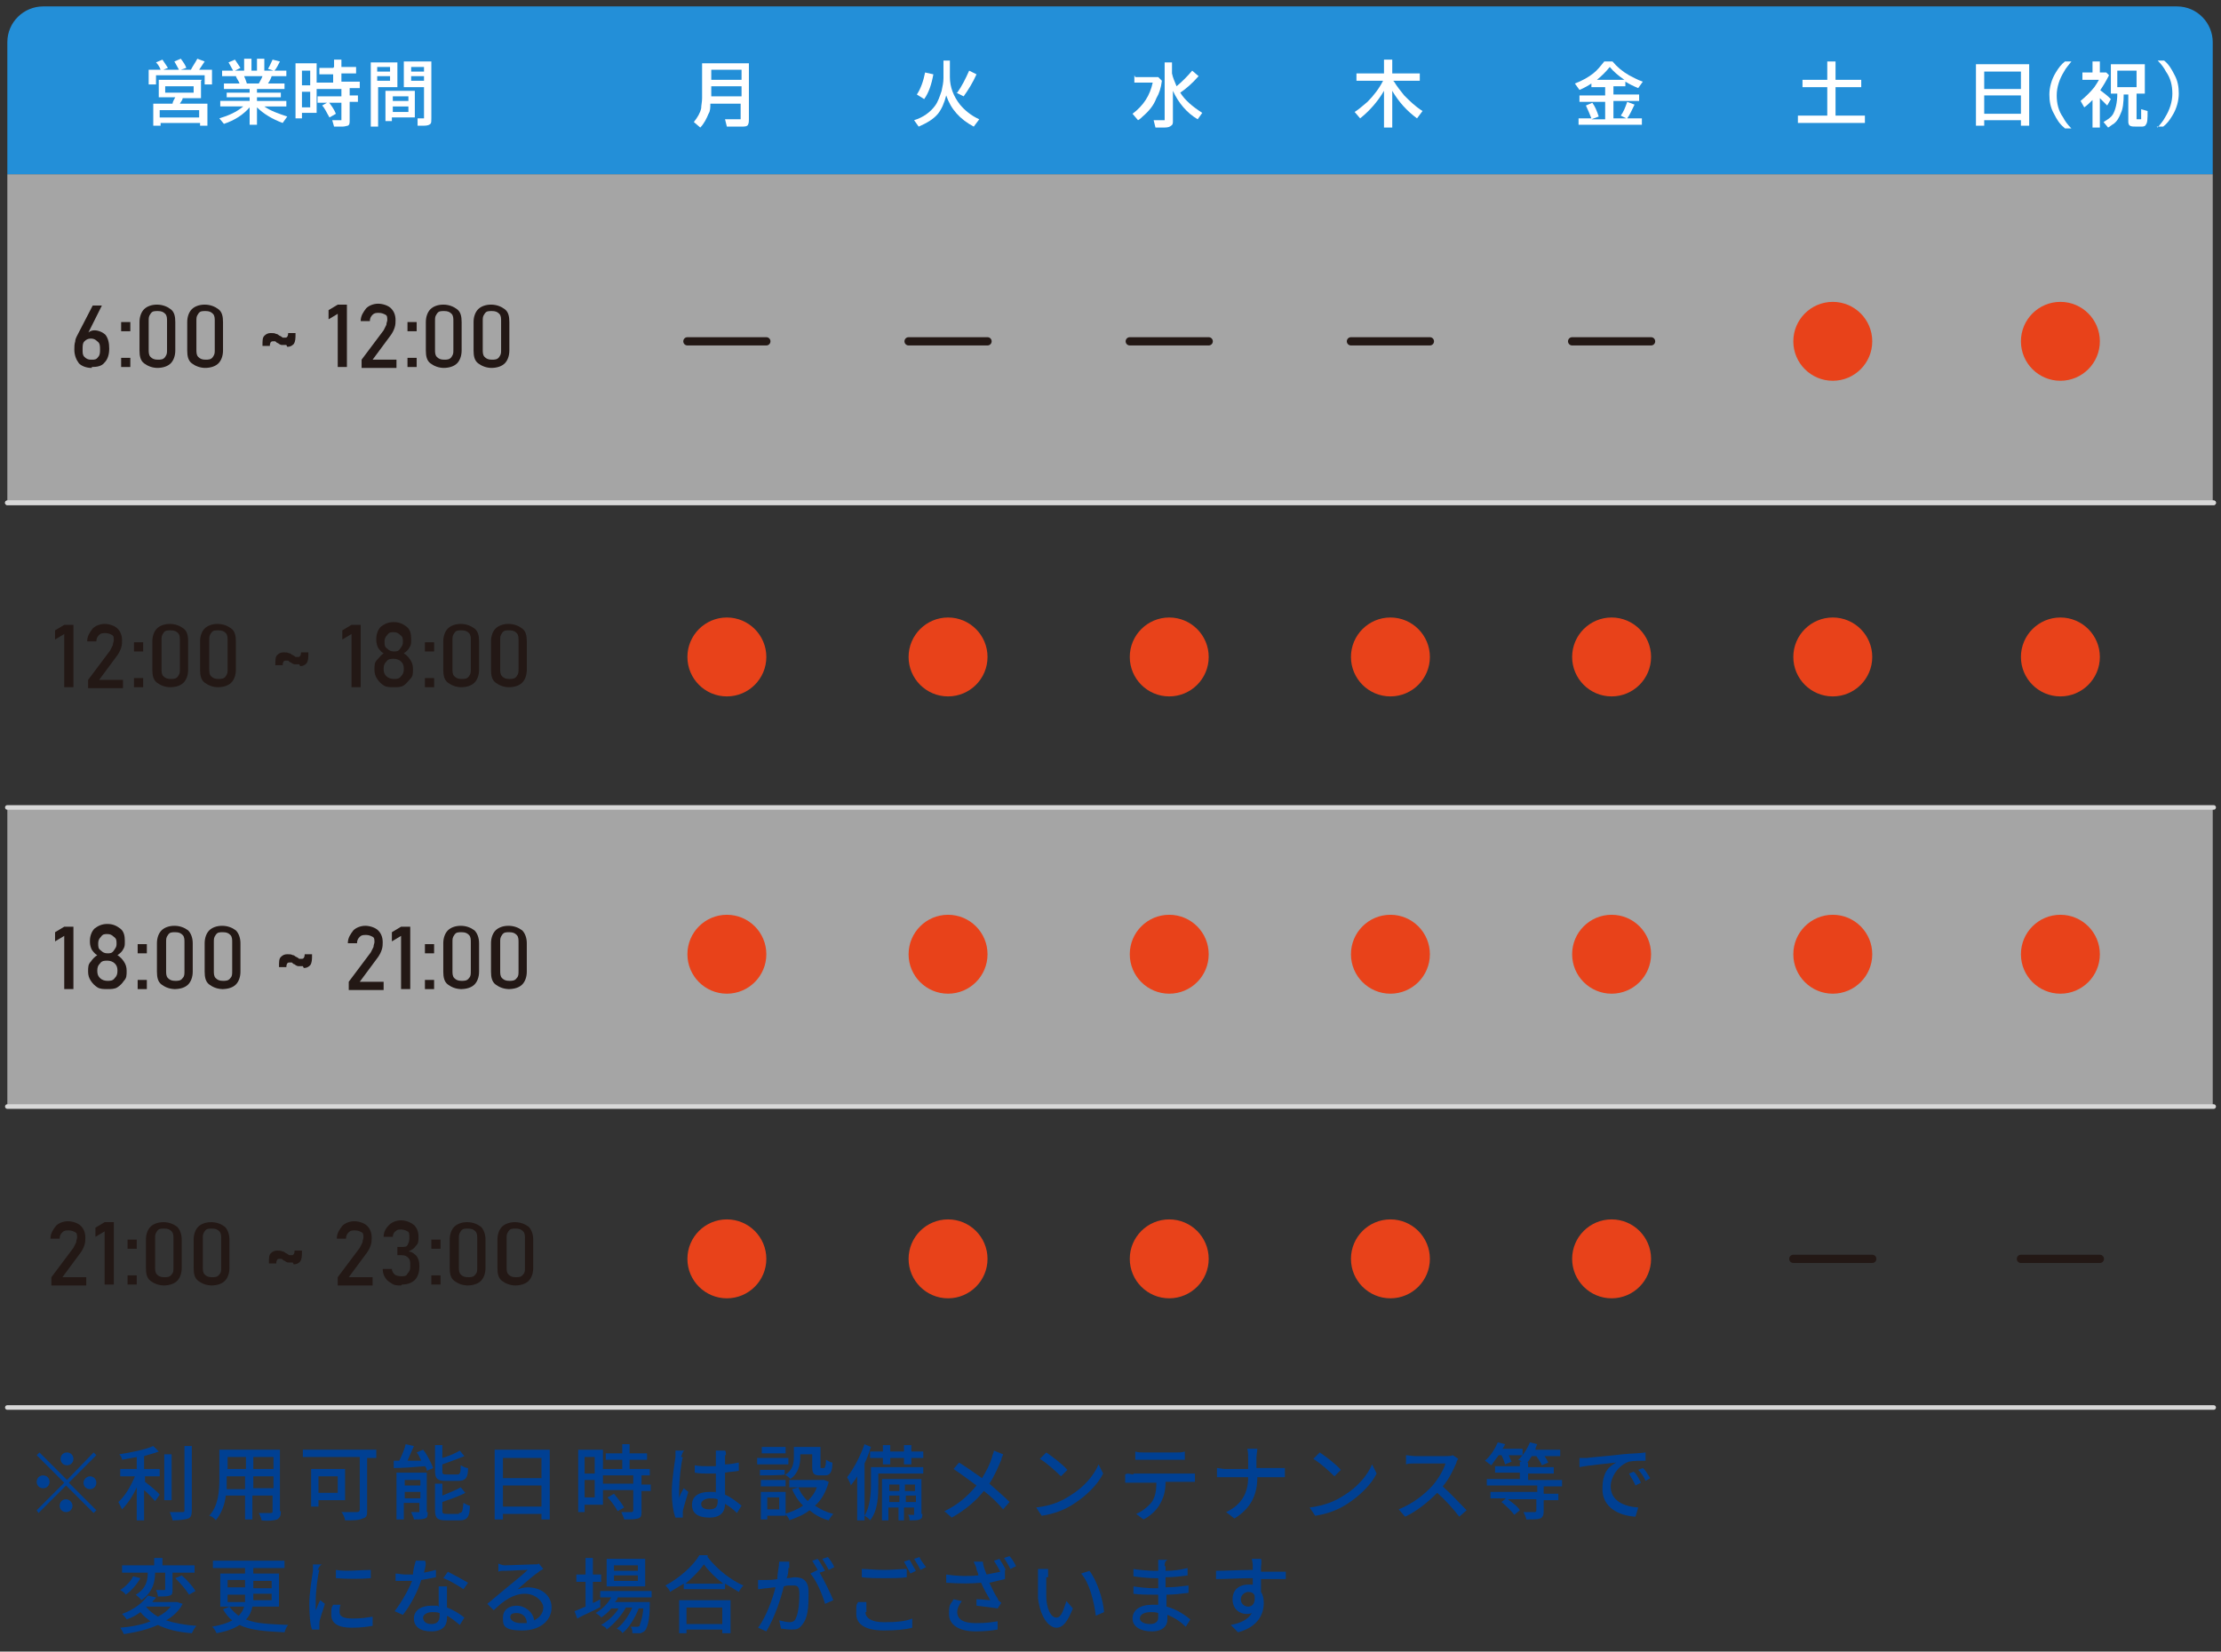 <?xml version="1.0" encoding="UTF-8"?>
<svg id="_レイヤー_1" data-name="レイヤー_1" xmlns="http://www.w3.org/2000/svg" version="1.1" viewBox="0 0 242 180">
  <rect x="0" y="0" width="242" height="180" fill="#333333" stroke="none"/>
  <!-- Generator: Adobe Illustrator 29.1.0, SVG Export Plug-In . SVG Version: 2.1.0 Build 142)  -->
  <defs>
    <style>
      .st0 {
        stroke: #231815;
        stroke-width: .9px;
      }

      .st0, .st1 {
        fill: none;
        stroke-linecap: round;
        stroke-linejoin: round;
      }

      .st2 {
        fill: #231815;
      }

      .st3 {
        fill: #238fd8;
      }

      .st4 {
        fill: #e8421a;
      }

      .st5 {
        fill: #fff;
      }

      .st6 {
        fill: #004093;
      }

      .st1 {
        stroke: #d8d8d8;
        stroke-width: .5px;
      }

      .st7 {
        fill: #f2f2f2;
        opacity: .6;
      }
    </style>
  </defs>
  <g>
    <path class="st6" d="M10.2,158.3l.3.3-3,3,3,3-.3.3-3-3-3,3-.2-.3,3-3-3-3,.3-.3,3,3,2.9-3ZM4.7,162.2c-.4,0-.7-.3-.7-.7s.3-.7.7-.7.7.3.7.7-.3.7-.7.7ZM6.6,159c0-.4.3-.7.7-.7s.7.3.7.7-.3.7-.7.7-.7-.3-.7-.7ZM7.9,164.1c0,.4-.3.7-.7.7s-.7-.3-.7-.7.3-.7.7-.7c.4,0,.7.4.7.7ZM9.8,160.9c.4,0,.7.3.7.7s-.3.7-.7.7-.7-.3-.7-.7.4-.7.7-.7Z"/>
    <path class="st6" d="M15.8,160.1h1.6v.8h-1.6v.6c.4.3,1.4,1.1,1.6,1.4l-.5.7c-.3-.3-.7-.8-1.2-1.2v3.3h-.8v-3.6c-.4.9-1,1.8-1.6,2.4-.1-.2-.3-.6-.4-.8.7-.6,1.4-1.8,1.8-2.8h-1.6v-.8h1.8v-1.3c-.5.1-1.1.2-1.6.3,0-.2-.2-.5-.3-.6,1.3-.2,2.8-.5,3.7-.9l.6.6c-.5.2-1,.3-1.6.5v1.4h.1ZM18.7,163.5h-.8v-5h.8v5ZM20.9,157.6v7c0,.5-.1.8-.4.9-.3.1-.9.2-1.7.2,0-.2-.2-.6-.3-.9h1.4c.2,0,.2-.1.2-.2v-7h.8Z"/>
    <path class="st6" d="M30.6,164.7c0,.5-.1.7-.4.9-.3.1-.9.2-1.7.1,0-.2-.2-.6-.3-.8h1.3c.2,0,.2-.1.2-.2v-1.7h-2.2v2.6h-.8v-2.6h-2.1c-.1,1-.5,2-1.1,2.7-.1-.2-.5-.5-.7-.5,1-1.1,1.1-2.7,1.1-4v-3.2h6.6v6.7h.1ZM26.7,162.2v-1.3h-2v1.4h2ZM24.8,158.8v1.3h2v-1.3h-2ZM29.8,158.8h-2.2v1.3h2.2v-1.3ZM29.8,162.2v-1.3h-2.2v1.3h2.2Z"/>
    <path class="st6" d="M41,158.9h-1v5.7c0,.5,0,.8-.5.9-.4.2-1,.2-1.9.2,0-.2-.2-.7-.4-.9h1.7c.2,0,.3-.1.3-.3v-5.7h-6.2v-.8h8v.9ZM34.7,163.5v.7h-.8v-4.1h3.7v3.4h-2.9ZM34.7,160.9v1.8h2.1v-1.8h-2.1Z"/>
    <path class="st6" d="M46.1,158c.5.6.9,1.5,1.1,2l-.7.3c0-.1,0-.3-.2-.5-1.2.1-2.5.2-3.4.2v-.8h.6c.3-.6.6-1.3.7-1.8l.9.2c-.2.5-.5,1.1-.7,1.6h1.5c-.2-.4-.3-.7-.5-.9l.7-.3ZM46.6,164.8c0,.4,0,.6-.3.7-.3.1-.7.1-1.2.1,0-.2-.2-.5-.3-.8h.9q0,0,0-.1v-.9h-1.7v1.8h-.8v-5.1h3.3v4.3ZM44.1,161.3v.6h1.7v-.6h-1.7ZM45.8,163.3v-.7h-1.7v.7h1.7ZM48.6,161.4c-.9,0-1.2-.2-1.2-1.1v-2.8h.8v1.4c.7-.2,1.4-.5,1.9-.8l.5.6c-.7.3-1.6.6-2.4.9v.7c0,.3,0,.4.4.4h1.2c.3,0,.4-.1.4-1,.2.1.5.3.8.3,0,1.1-.3,1.4-1.1,1.4h-1.3ZM50,164.9c.4,0,.4-.2.5-1.1.2.1.5.3.7.3,0,1.2-.3,1.6-1.1,1.6h-1.5c-.9,0-1.2-.2-1.2-1.1v-2.9h.8v1.3c.7-.3,1.5-.6,2-.9l.5.6c-.7.4-1.7.7-2.5,1v.9c0,.3,0,.4.5.4h1.3Z"/>
    <path class="st6" d="M59.9,158v7.6h-.9v-.6h-4.2v.6h-.9v-7.6h6ZM54.8,158.9v2.2h4.2v-2.2h-4.2ZM59,164.2v-2.3h-4.2v2.3h4.2Z"/>
    <path class="st6" d="M65.6,164h-1.9v.8h-.7v-6.8h2.7v6h0ZM63.7,158.8v1.8h1.1v-1.8h-1.1ZM64.8,163.2v-1.9h-1.1v1.9h1.1ZM69.9,160.9v.9h1v.7h-1v2.2c0,.4,0,.7-.4.8s-.8.1-1.5.1c0-.2-.2-.5-.3-.8h1.1c0,0,.2,0,.2-.2v-2.2h-3.3v-.7h3.3v-.9h-3.3v-.7h2.1v-1h-1.8v-.7h1.8v-1h.8v1h1.9v.7h-1.9v1h2.2v.7h-.9ZM66.9,162.8c.4.5.9,1.1,1.1,1.5l-.7.4c-.2-.4-.7-1.1-1.1-1.5l.7-.4Z"/>
    <path class="st6" d="M74.4,158.8c-.2.7-.4,2.6-.4,3.6s0,.6,0,1c0-.4.3-.8.5-1.2l.5.4c-.2.7-.5,1.6-.6,2.1v.7h-.8c-.2-.5-.4-1.5-.4-2.8s.3-3.1.4-3.8c0-.2,0-.5,0-.7h1c-.2,0-.3.5-.4.7ZM79,158.6v1c.5,0,1-.1,1.5-.2v.9c-.5.1-1,.1-1.5.2,0,.9,0,1.7,0,2.4.7.3,1.3.8,1.8,1.2l-.5.8c-.4-.4-.8-.7-1.3-1h0c0,.8-.4,1.5-1.7,1.5s-1.9-.5-1.9-1.4.7-1.4,1.9-1.4.5,0,.7.1c0-.6,0-1.4,0-2.1h-.8c-.5,0-1,0-1.5-.1v-.8c.5.1,1,.1,1.6.1h.7v-1.1c0-.2,0-.4,0-.6h1c.1.1.1.3.1.5ZM77.3,164.5c.7,0,.9-.3.9-.9v-.2c-.3-.1-.6-.1-.8-.1-.6,0-1,.3-1,.6,0,.4.3.6.9.6Z"/>
    <path class="st6" d="M85.9,159.6h-3.4v-.7h3.4v.7ZM85.6,165.2h-2v.4h-.7v-3h2.7v2.6ZM85.6,160.7c.8-.5.9-1.3.9-1.9v-1.1h2.9v2.1q0,.2,0,.2h.4c0,0,.2-.1.2-.9.2.1.5.3.7.3,0,1.1-.3,1.4-.8,1.4h-.6c-.6,0-.8-.2-.8-.9v-1.4h-1.3v.3c0,.8-.2,1.8-1.1,2.4,0-.1-.4-.4-.6-.5h0c0,.1-2.7.1-2.7.1v-.6h2.7v.5ZM82.9,161.3h2.7v.7h-2.7v-.7ZM85.6,158.4h-2.6v-.7h2.6v.7ZM83.6,163.2v1.3h1.3v-1.3h-1.3ZM90.3,161.5c-.3,1.1-.8,2-1.5,2.6.6.4,1.2.7,2,.9-.2.2-.4.5-.5.7-.8-.2-1.5-.6-2.1-1.1-.6.5-1.4.8-2.2,1.1,0-.2-.3-.6-.5-.7.7-.2,1.4-.5,2-.9-.5-.5-.9-1.1-1.2-1.8l.7-.2c.2.6.6,1.1,1,1.5.4-.4.8-.9,1-1.5h-3v-.8h3.8l.5.2Z"/>
    <path class="st6" d="M94.9,157.7c-.2.6-.4,1.2-.7,1.8v6.2h-.8v-4.8c-.2.4-.5.7-.7,1,0-.2-.3-.7-.4-.9.7-.9,1.4-2.2,1.9-3.6l.7.3ZM100.7,160.6h-5v1.2c0,1.1,0,2.8-.9,3.9,0-.1-.4-.4-.6-.5.6-1,.7-2.4.7-3.4v-1.9h5.7v.7h.1ZM96.2,158.9h-1.4v-.7h1.4v-.7h.8v.7h1.5v-.7h.8v.7h1.3v.7h-1.3v.7h-.8v-.7h-1.5v.7h-.8v-.7ZM100.5,165c0,.3,0,.5-.3.6-.2.1-.6.1-1.1.1,0-.2,0-.5-.2-.6h.7q0,0,0-.1v-.7h-1.1v1.4h-.6v-1.4h-1.1v1.4h-.7v-4.5h4.3s0,3.8,0,3.8ZM96.9,161.8v.7h1.1v-.7h-1.1ZM98,163.7v-.7h-1.1v.7h1.1ZM98.6,161.8v.7h1.1v-.7h-1.1ZM99.8,163.7v-.7h-1.1v.7h1.1Z"/>
    <path class="st6" d="M109.1,159.1c-.3.7-.7,1.7-1.3,2.6.8.7,1.6,1.4,2.2,2l-.7.8c-.6-.7-1.3-1.4-2.1-2-.8,1-1.9,2-3.5,2.9l-.8-.7c1.5-.7,2.6-1.7,3.5-2.8-.7-.5-1.6-1.2-2.5-1.8l.6-.7c.8.5,1.8,1.2,2.5,1.7.5-.8.9-1.6,1.1-2.3,0-.2.2-.5.2-.7l1,.4c0,.1-.2.4-.2.6Z"/>
    <path class="st6" d="M116.6,163c1.5-.9,2.6-2.2,3.1-3.4l.5,1c-.6,1.2-1.8,2.4-3.2,3.3-.9.6-2.1,1.1-3.5,1.3l-.6-.9c1.7-.2,2.8-.7,3.7-1.3ZM116.3,160.2l-.7.7c-.5-.5-1.6-1.5-2.3-1.9l.7-.7c.6.4,1.8,1.3,2.3,1.9Z"/>
    <path class="st6" d="M123.5,160.6h6.7v.9h-3.2c0,1-.2,1.7-.6,2.4-.3.6-1,1.3-1.8,1.7l-.8-.6c.7-.3,1.3-.8,1.7-1.3.4-.6.5-1.3.5-2.1h-3.4v-.9c.3-.2.6,0,.9,0ZM124.6,158.3h3.6c.3,0,.6,0,.9-.1v.9h-5.4v-.9c.3.1.6.1.9.1Z"/>
    <path class="st6" d="M135.9,157.9h1.1c0,.2-.1.7-.1,1v1.1h3.1v1h-3c0,1.9-.7,3.4-2.5,4.5l-.9-.7c1.7-.8,2.4-2.1,2.4-3.8h-3.4v-1c.2,0,.6.1.9.1h2.5v-1.1c0-.4,0-.8-.1-1.1Z"/>
    <path class="st6" d="M146.4,163c1.5-.9,2.6-2.2,3.1-3.4l.5,1c-.6,1.2-1.8,2.4-3.2,3.3-.9.6-2.1,1.1-3.5,1.3l-.6-.9c1.6-.2,2.8-.7,3.7-1.3ZM146.1,160.2l-.7.7c-.5-.5-1.6-1.5-2.3-1.9l.7-.7c.6.4,1.8,1.3,2.3,1.9Z"/>
    <path class="st6" d="M158.7,159.4c-.3.7-.8,1.8-1.5,2.6.9.8,2,2,2.6,2.6l-.8.7c-.6-.8-1.5-1.8-2.4-2.6-1,1-2.2,2-3.5,2.6l-.7-.8c1.5-.6,2.8-1.6,3.7-2.6.6-.7,1.2-1.7,1.4-2.4h-3.3c-.4,0-.8,0-1,.1v-1c.2,0,.7.1,1,.1h3.3c.3,0,.6,0,.8-.1l.6.4s-.2.2-.2.4Z"/>
    <path class="st6" d="M168.2,162.1v.7h1.6v.7h-1.6v1.2c0,.4-.1.7-.4.8-.3.1-.8.1-1.5.1,0-.2-.2-.6-.3-.8h1.2q.2,0,.2-.2v-1.2h-3.1c.5.4,1.1.8,1.3,1.2l-.6.5c-.3-.4-.9-1-1.4-1.4l.5-.4h-1.7v-.7h5.1v-.7h-5.5v-.7h3.6v-.7h-2.7v-.7h2.7v-.5h.2c-.1-.1-.3-.2-.4-.2.2-.1.3-.3.5-.5h-1.5c.1.3.2.5.3.7l-.7.3c-.1-.3-.2-.6-.4-1h-.3c-.3.4-.6.8-.8,1.1-.2-.1-.5-.4-.7-.5.6-.5,1.1-1.3,1.4-2l.8.2c-.1.2-.2.4-.3.5h2.2v.7c.3-.4.6-.9.8-1.4l.8.2c-.1.2-.2.4-.2.6h2.7v.7h-1.7c.2.3.3.5.4.7l-.7.3c-.1-.3-.4-.7-.6-1h-.5c-.2.3-.3.5-.5.7h.1v.5h2.8v.7h-2.8v.7h3.7v.7h-2Z"/>
    <path class="st6" d="M172.9,158.9c.7-.1,2.3-.2,3.9-.4,1-.1,1.9-.1,2.5-.2v.9c-.5,0-1.3,0-1.8.1-1.2.4-2,1.7-2,2.7,0,1.6,1.5,2.2,3,2.3l-.3,1c-1.8-.1-3.6-1-3.6-3s.8-2.5,1.5-2.9c-.9.1-3,.3-4,.5v-1c.3,0,.7,0,.8,0ZM178.8,161.6l-.6.3c-.2-.5-.5-.9-.7-1.3l.5-.2c.3.2.6.8.8,1.2ZM179.8,161.1l-.5.3c-.2-.5-.5-.9-.8-1.2l.5-.2c.3.2.6.8.8,1.1Z"/>
    <path class="st6" d="M19.9,174.8c-.4.8-1.1,1.4-1.8,1.8.9.3,2,.5,3.3.6-.2.2-.4.6-.5.8-1.4-.1-2.7-.4-3.7-.9-1.1.5-2.4.8-3.7,1-.1-.2-.3-.6-.4-.7,1.2-.1,2.3-.3,3.3-.7-.4-.3-.8-.6-1.1-1-.4.3-.9.6-1.5.8-.1-.2-.4-.5-.5-.6,1.4-.5,2.3-1.3,2.8-2l.9.2c-.1.2-.3.3-.4.5h2.7l.6.2ZM15.3,172c-.4.7-1,1.4-1.6,1.8-.1-.2-.4-.4-.6-.5.6-.4,1.2-1,1.4-1.5l.8.2ZM16.9,171.4c0,.9-.2,2.1-1.5,3-.1-.2-.4-.4-.6-.6,1.2-.7,1.3-1.7,1.3-2.4h-2.8v-.8h3.5v-.8h.9v.8h3.5v.8h-2.4v1.8c0,.4,0,.6-.3.7-.3.1-.7.1-1.3.1,0-.2-.1-.5-.2-.7h.9q.1,0,.1-.1v-1.8h-1.1ZM15.9,175.1c.3.4.8.8,1.3,1.1.6-.3,1.1-.7,1.4-1.1h-2.7ZM19.8,171.7c.6.5,1.2,1.2,1.5,1.7l-.7.4c-.3-.5-.9-1.2-1.5-1.8l.7-.3Z"/>
    <path class="st6" d="M27.5,175.1c-.1.5-.3,1-.7,1.4,1.2.5,2.7.5,4.6.6-.2.2-.3.5-.4.8-2-.1-3.7-.2-4.9-.8-.6.4-1.4.7-2.5.9-.1-.2-.3-.6-.5-.7,1-.2,1.7-.4,2.2-.7-.4-.3-.7-.7-1-1.2l.7-.3c.3.4.6.7,1,1,.3-.3.5-.6.6-1h-2.6v-3.6h2.7v-.6h-3.5v-.8h7.8v.8h-3.4v.6h2.8v3.6h-2.9ZM24.8,173h1.9v-.8h-1.9v.8ZM26.7,174.5v-.7h-1.9v.8h1.9ZM29.6,173.7h-2v.7h2v-.7ZM27.6,172.3v.8h2v-.8h-2Z"/>
    <path class="st6" d="M34.8,171.1c-.2.7-.4,2.4-.4,3.4s0,.6,0,1c.2-.4.3-.8.5-1.1l.5.4c-.2.7-.6,1.7-.6,2.1s0,.3,0,.4v.3h-.8c-.2-.5-.3-1.6-.3-2.8s.3-2.9.4-3.6c0-.2,0-.5,0-.7h1c-.3.1-.4.5-.5.6ZM37,175.7c0,.4.3.7,1.4.7s1.5-.1,2.2-.2v1c-.6.1-1.3.2-2.3.2-1.5,0-2.2-.5-2.2-1.4s0-.7.2-1.1h.8c-.1.3-.1.5-.1.8ZM40.4,171.1v.9c-1,.1-2.7.1-3.8,0v-.9c1,.2,2.8,0,3.8,0Z"/>
    <path class="st6" d="M46.2,171.4c.5-.1.9-.2,1.3-.3v.8c-.5.1-1,.2-1.6.3-.4,1.3-1.2,2.8-2,3.8l-.9-.4c.7-.9,1.5-2.3,1.9-3.3h-1.8v-.8c.3,0,.7.1,1,.1h.9c0-.5.2-1.1.3-1.5h1c.2.3,0,.8-.1,1.3ZM48.7,173.9c0,.3,0,.8,0,1.3.8.3,1.4.7,1.9,1.1l-.5.8c-.4-.3-.8-.7-1.4-1v.3c0,.8-.5,1.4-1.7,1.4s-1.9-.5-1.9-1.4.8-1.4,1.9-1.4.5,0,.8.1c0-.7,0-1.6,0-2.2h.9v1ZM47,177c.7,0,.9-.4.9-.9v-.3c-.3-.1-.5-.1-.8-.1-.6,0-1,.3-1,.6,0,.4.3.7.9.7ZM48.3,172l.5-.7c.6.3,1.7.9,2.2,1.2l-.5.7c-.6-.4-1.6-1-2.2-1.2Z"/>
    <path class="st6" d="M55.1,170.6c.5,0,2.5-.1,3-.1s.5,0,.6-.1l.5.6c-.2.1-.4.2-.6.4-.5.3-1.6,1.3-2.2,1.8.4-.1.7-.2,1.1-.2,1.5,0,2.6.9,2.6,2.2s-1.1,2.5-3.2,2.5-2.1-.6-2.1-1.4.6-1.3,1.5-1.3,1.8.7,1.9,1.6c.6-.3,1-.8,1-1.4s-.8-1.5-2-1.5-2.3.7-3.4,1.8l-.7-.7c.7-.6,1.8-1.5,2.4-2,.5-.4,1.6-1.3,2-1.7-.5,0-2,.1-2.5.1s-.5,0-.7.1v-.9c.4.2.6.2.8.2ZM56.8,176.9h.6c0-.7-.5-1.1-1.1-1.1s-.7.2-.7.5c.1.4.6.6,1.2.6Z"/>
    <path class="st6" d="M65.5,175.1c-.9.5-1.9.9-2.6,1.3l-.3-.8c.3-.1.7-.3,1.2-.5v-2.7h-1v-.8h1v-1.8h.8v1.8h.9v.8h-.9v2.3c.3-.1.6-.3.8-.4v.8ZM67.3,174.1c0,.2-.2.4-.3.5h3.8v.3c0,1.8-.3,2.5-.5,2.8-.2.2-.3.2-.5.3h-.9c0-.2,0-.5-.2-.7h.7c0,0,.2,0,.3-.1,0-.2.3-.7.4-1.9h-.5c-.4,1-1.1,2.2-1.8,2.7,0-.2-.4-.4-.6-.5.7-.5,1.3-1.4,1.7-2.3h-.7c-.5.9-1.3,1.8-2.1,2.4,0-.2-.4-.4-.6-.5.7-.4,1.5-1.1,1.9-1.8h-.8c-.3.4-.7.7-1.1,1,0-.1-.4-.4-.6-.5.7-.4,1.3-1,1.7-1.7h-1.2v-.7h5.6v.7h-3.7ZM70.3,172.9h-4.2v-3h4.2v3ZM69.5,170.6h-2.6v.6h2.6v-.6ZM69.5,171.7h-2.6v.6h2.6v-.6Z"/>
    <path class="st6" d="M77.1,169.7c1,1.3,2.5,2.5,3.9,3.1-.2.2-.4.5-.5.7-.5-.3-1-.6-1.5-.9v.6h-4.5v-.6c-.5.3-1,.6-1.5.9,0-.2-.3-.5-.5-.7,1.5-.8,3-2.1,3.7-3.3h.9v.2ZM74,174.4h5.6v3.6h-.9v-.4h-3.9v.4h-.8v-3.6ZM78.8,172.6c-.8-.6-1.6-1.4-2.1-2.1-.5.7-1.2,1.4-2,2.1h4.1ZM74.8,175.2v1.8h3.9v-1.8h-3.9Z"/>
    <path class="st6" d="M85.9,170.9c0,.3,0,.7-.2,1.1.4,0,.7-.1.9-.1.9,0,1.5.4,1.5,1.6s0,2.5-.5,3.3-.8.8-1.4.8-.8-.1-1.1-.1l-.2-.9c.4.1.9.2,1.1.2.3,0,.6-.1.7-.4.3-.6.4-1.7.4-2.7s-.4-.9-.9-.9-.5,0-.8.1c-.3,1.3-1,3.4-1.9,4.9l-.9-.4c.9-1.2,1.6-3.2,1.9-4.4-.4,0-.8.1-1,.1s-.6.1-.9.1v-1h.8c.3,0,.8,0,1.3-.1,0-.7.2-1.4.2-1.9h1.1c0,.3,0,.5,0,.7ZM89.9,171.2l-.6.2c.5.8,1.2,2.3,1.5,3l-.9.4c-.3-1-.9-2.5-1.6-3.3l.8-.4h0c-.2-.3-.4-.7-.6-1l.6-.2c.3.4.6,1,.8,1.3ZM90.9,170.8l-.6.3c-.2-.4-.5-.9-.7-1.2l.6-.2c.2.2.6.8.7,1.1Z"/>
    <path class="st6" d="M94.3,175.7c0,.6.6,1.1,2,1.1s2.4-.1,3.1-.4v1c-.7.2-1.8.3-3.1.3-1.9,0-3-.6-3-1.8s0-.9.2-1.3h.9c0,.4,0,.7,0,1.1ZM96.3,171.1c.9,0,1.8-.1,2.5-.1v.9c-.6.1-1.7.1-2.5.1s-1.7,0-2.4-.1v-.9c.7,0,1.5.1,2.4.1ZM99.8,171.2l-.6.3c-.2-.4-.5-.9-.7-1.3l.6-.2c.2.3.5.9.7,1.2ZM100.9,170.8l-.6.3c-.2-.4-.5-.9-.7-1.2l.6-.2c0,.2.5.8.7,1.1Z"/>
    <path class="st6" d="M109.7,171.1h-.2c0,.1,0,1,0,1-.5.1-1.2.3-1.7.4.3.6.6,1.3.9,1.7,0,.2.3.4.4.5l-.4.6c-.5-.1-1.6-.2-2.3-.3v-.7c.6,0,1.2.1,1.5.1-.3-.5-.7-1.2-1-1.9-1.1.1-2.3.1-3.8,0v-.9c1.3.2,2.6.2,3.5.1,0-.3-.2-.5-.2-.7,0-.2-.2-.5-.3-.8h1c0,.4.2.9.4,1.4.5-.1,1-.2,1.5-.3-.2-.4-.5-.9-.7-1.2l.6-.2c.2.3.5.8.7,1.2ZM104.3,175.7c0,.8.7,1.2,2,1.2s1.7-.1,2.4-.2v.9c-.6.1-1.3.2-2.4.2-1.8,0-2.9-.7-2.9-1.9s.2-1,.5-1.6l.9.2c-.3.4-.5.8-.5,1.2ZM110.7,170.7l-.6.3c-.2-.4-.5-.9-.7-1.2l.6-.2c.2.2.6.8.7,1.1Z"/>
    <path class="st6" d="M114,171.9c0,.6,0,1.3,0,2,0,1.4.5,2.4,1.1,2.4s.8-1,1.1-1.8l.7.8c-.6,1.5-1.1,2.1-1.8,2.1s-1.7-.9-2-3.2c0-.8,0-1.9,0-2.4s0-.6,0-.8h1.1c0,.2,0,.7,0,.9ZM120.3,175.7l-.9.4c-.2-1.6-.7-3.6-1.6-4.6l.9-.3c.8,1,1.5,3.1,1.6,4.5Z"/>
    <path class="st6" d="M127,170.7v.5c.8,0,1.6-.1,2.4-.3v.8c-.7.1-1.5.2-2.4.2v1.1c.9,0,1.7-.1,2.5-.2v.8c-.8.1-1.6.2-2.4.2,0,.4,0,.8,0,1.3,1.2.3,2.1,1,2.6,1.4l-.5.8c-.5-.5-1.2-1-2-1.3v.5c0,.7-.5,1.3-1.7,1.3s-2.1-.5-2.1-1.4.8-1.5,2.1-1.5h.7v-1.1h-.5c-.6,0-1.6,0-2.2-.1v-.8c.6.1,1.7.2,2.2.2h.5v-1.1h-.4c-.6,0-1.7-.1-2.3-.2v-.8c.6.1,1.7.2,2.3.2h.4v-1.2h1c-.3.2-.3.4-.3.7ZM125.3,177c.5,0,.9-.2.9-.7v-.5c-.3-.1-.5-.1-.8-.1-.8,0-1.2.3-1.2.7,0,.3.4.6,1.1.6Z"/>
    <path class="st6" d="M137.4,170.8v.5h2.7v.8h-2.7v1.4c.2.3.3.7.3,1.2,0,1.2-.6,2.6-2.8,3.2l-.8-.8c1.1-.2,1.9-.6,2.3-1.3-.2.1-.4.1-.6.1-.7,0-1.5-.5-1.5-1.6s.8-1.6,1.7-1.6.4,0,.5.1v-.8c-1.4,0-2.8.1-4,.1v-.9c1,0,2.7-.1,4-.1v-.5c0-.3-.1-.6-.1-.7h1c.1.3,0,.7,0,.9ZM136,175.1c.5,0,.8-.4.7-1.2-.1-.3-.4-.4-.7-.4s-.8.3-.8.8.4.8.8.8Z"/>
  </g>
  <path class="st3" d="M4.7.7h232.5c2.2,0,3.9,1.8,3.9,3.9v14.4H.8V4.6C.8,2.4,2.6.7,4.7.7Z"/>
  <rect class="st7" x=".8" y="19" width="240.3" height="35.6"/>
  <rect class="st7" x=".8" y="88" width="240.3" height="32.6"/>
  <g>
    <path class="st2" d="M10,40.1c-.6,0-1.1-.2-1.4-.5-.3-.4-.5-.9-.5-1.5h0c0-.3,0-.6.1-.9,0-.3.2-.6.4-1l1.5-2.9h1l-1.7,3.4v-.2c.2-.3.5-.5.9-.5s.9.2,1.2.5c.3.4.4.9.4,1.5h0c0,.7-.2,1.2-.5,1.5-.3.4-.8.5-1.4.5ZM10,39.2c.3,0,.5,0,.7-.3.2-.2.2-.5.2-.8h0c0-.4,0-.7-.3-.9-.2-.2-.4-.3-.7-.3s-.5.1-.7.3c-.2.2-.2.5-.2.9h0c0,.4,0,.6.2.8.2.2.4.3.7.3Z"/>
    <path class="st2" d="M13.2,36.1v-1h1v1h-1ZM13.2,40v-1h1v1h-1Z"/>
    <path class="st2" d="M17.2,40.1c-.6,0-1.1-.2-1.5-.5s-.5-.8-.5-1.4v-3.1c0-.6.2-1.1.5-1.4.3-.3.8-.5,1.4-.5s1.1.2,1.5.5.5.8.5,1.4v3.1c0,.6-.2,1.1-.5,1.4-.3.3-.8.5-1.5.5ZM17.2,39.2c.3,0,.6,0,.8-.3s.2-.4.2-.8v-3.1c0-.3,0-.6-.2-.8s-.4-.3-.8-.3-.6,0-.8.3-.2.4-.2.8v3.1c0,.3,0,.6.2.8s.4.3.8.3Z"/>
    <path class="st2" d="M22.4,40.1c-.6,0-1.1-.2-1.5-.5s-.5-.8-.5-1.4v-3.1c0-.6.2-1.1.5-1.4.3-.3.8-.5,1.4-.5s1.1.2,1.5.5.5.8.5,1.4v3.1c0,.6-.2,1.1-.5,1.4-.3.3-.8.5-1.5.5ZM22.4,39.2c.3,0,.6,0,.8-.3s.2-.4.2-.8v-3.1c0-.3,0-.6-.2-.8s-.4-.3-.8-.3-.6,0-.8.3-.2.4-.2.8v3.1c0,.3,0,.6.2.8s.4.3.8.3Z"/>
    <path class="st2" d="M31.2,37.6c-.2,0-.3,0-.5,0-.1,0-.3-.1-.4-.2-.1,0-.2-.1-.3-.2-.1,0-.2,0-.3,0-.2,0-.3.2-.3.5h0c0,0-.8,0-.8,0h0c0-.6,0-.9.2-1.1.2-.2.4-.3.7-.3s.4,0,.6.1c.2,0,.3.2.4.2,0,0,.2.1.3.2,0,0,.2,0,.3,0,.2,0,.3-.2.3-.5h0s.8,0,.8,0h0c0,.6,0,.9-.2,1.2-.2.2-.4.3-.7.3Z"/>
    <path class="st2" d="M37.8,33.2v6.8h-1v-5.8l-1,.6v-1l1-.6h1Z"/>
    <path class="st2" d="M39.4,40v-.8l2.4-3.2c.1-.2.2-.4.3-.6,0-.2.1-.4.1-.5h0c0-.3,0-.5-.2-.6-.2-.1-.4-.2-.7-.2s-.5,0-.7.2c-.2.2-.3.4-.3.7h0s-1,0-1,0h0c0-.6.3-1,.6-1.4.3-.3.8-.5,1.3-.5s1.1.2,1.4.5.5.7.5,1.3h0c0,.2,0,.5-.1.8-.1.3-.2.5-.4.8l-2,2.7h2.6v.9h-3.8Z"/>
    <path class="st2" d="M44.4,36.1v-1h1v1h-1ZM44.4,40v-1h1v1h-1Z"/>
    <path class="st2" d="M48.4,40.1c-.6,0-1.1-.2-1.5-.5s-.5-.8-.5-1.4v-3.1c0-.6.2-1.1.5-1.4.3-.3.8-.5,1.4-.5s1.1.2,1.5.5.5.8.5,1.4v3.1c0,.6-.2,1.1-.5,1.4-.3.3-.8.5-1.5.5ZM48.4,39.2c.3,0,.6,0,.8-.3s.2-.4.2-.8v-3.1c0-.3,0-.6-.2-.8s-.4-.3-.8-.3-.6,0-.8.3-.2.4-.2.8v3.1c0,.3,0,.6.2.8s.4.3.8.3Z"/>
    <path class="st2" d="M53.6,40.1c-.6,0-1.1-.2-1.5-.5s-.5-.8-.5-1.4v-3.1c0-.6.2-1.1.5-1.4.3-.3.8-.5,1.4-.5s1.1.2,1.5.5.5.8.5,1.4v3.1c0,.6-.2,1.1-.5,1.4-.3.3-.8.5-1.5.5ZM53.6,39.2c.3,0,.6,0,.8-.3s.2-.4.2-.8v-3.1c0-.3,0-.6-.2-.8s-.4-.3-.8-.3-.6,0-.8.3-.2.4-.2.8v3.1c0,.3,0,.6.2.8s.4.3.8.3Z"/>
  </g>
  <g>
    <path class="st2" d="M8,68.1v6.8h-1v-5.8l-1,.6v-1l1-.6h1Z"/>
    <path class="st2" d="M9.6,74.9v-.8l2.4-3.2c.1-.2.2-.4.3-.6,0-.2.1-.4.1-.5h0c0-.3,0-.5-.2-.6-.2-.1-.4-.2-.7-.2s-.5,0-.7.2c-.2.2-.3.4-.3.7h0s-1,0-1,0h0c0-.6.3-1,.6-1.4.3-.3.8-.5,1.3-.5s1.1.2,1.4.5.5.7.5,1.3h0c0,.2,0,.5-.1.8-.1.3-.2.5-.4.8l-2,2.7h2.6v.9h-3.8Z"/>
    <path class="st2" d="M14.6,71v-1h1v1h-1ZM14.6,74.9v-1h1v1h-1Z"/>
    <path class="st2" d="M18.6,74.9c-.6,0-1.1-.2-1.5-.5s-.5-.8-.5-1.4v-3.1c0-.6.2-1.1.5-1.4.3-.3.8-.5,1.4-.5s1.1.2,1.5.5.5.8.5,1.4v3.1c0,.6-.2,1.1-.5,1.4-.3.3-.8.5-1.5.5ZM18.6,74c.3,0,.6,0,.8-.3s.2-.4.2-.8v-3.1c0-.3,0-.6-.2-.8s-.4-.3-.8-.3-.6,0-.8.3-.2.4-.2.8v3.1c0,.3,0,.6.2.8s.4.3.8.3Z"/>
    <path class="st2" d="M23.8,74.9c-.6,0-1.1-.2-1.5-.5s-.5-.8-.5-1.4v-3.1c0-.6.2-1.1.5-1.4.3-.3.8-.5,1.4-.5s1.1.2,1.5.5.5.8.5,1.4v3.1c0,.6-.2,1.1-.5,1.4-.3.3-.8.5-1.5.5ZM23.8,74c.3,0,.6,0,.8-.3s.2-.4.2-.8v-3.1c0-.3,0-.6-.2-.8s-.4-.3-.8-.3-.6,0-.8.3-.2.4-.2.8v3.1c0,.3,0,.6.2.8s.4.3.8.3Z"/>
    <path class="st2" d="M32.6,72.4c-.2,0-.3,0-.5,0-.1,0-.3-.1-.4-.2-.1,0-.2-.1-.3-.2-.1,0-.2,0-.3,0-.2,0-.3.2-.3.5h0c0,0-.8,0-.8,0h0c0-.6,0-.9.2-1.1.2-.2.4-.3.7-.3s.4,0,.6.1c.2,0,.3.2.4.2,0,0,.2.1.3.2,0,0,.2,0,.3,0,.2,0,.3-.2.3-.5h0s.8,0,.8,0h0c0,.6,0,.9-.2,1.2-.2.2-.4.3-.7.3Z"/>
    <path class="st2" d="M39.3,68.1v6.8h-1v-5.8l-1,.6v-1l1-.6h1Z"/>
    <path class="st2" d="M42.9,74.9c-.4,0-.8,0-1.1-.2-.3-.2-.5-.4-.7-.7s-.3-.6-.3-1h0c0-.5,0-.8.3-1.1s.4-.5.7-.7c-.2-.1-.4-.3-.6-.6-.1-.2-.2-.5-.2-.8v-.2c0-.5.2-1,.5-1.3.4-.3.8-.5,1.4-.5s1,.2,1.4.5c.4.3.5.8.5,1.3v.2c0,.3,0,.5-.2.8-.1.2-.3.4-.6.6.3.2.5.4.7.7s.3.6.3,1h0c0,.5,0,.8-.3,1.1s-.4.5-.7.7c-.3.2-.7.2-1.1.2ZM42.9,74c.3,0,.6,0,.8-.3.2-.2.3-.4.3-.8h0c0-.4-.1-.6-.3-.8-.2-.2-.5-.3-.8-.3s-.6,0-.8.3c-.2.2-.3.4-.3.8h0c0,.4.1.6.3.8.2.2.5.3.8.3ZM42.9,71c.3,0,.5,0,.7-.3s.3-.4.3-.7h0c0-.4,0-.6-.3-.8-.2-.2-.4-.3-.7-.3s-.5,0-.7.3c-.2.2-.3.4-.3.7h0c0,.4,0,.6.3.8.2.2.4.3.7.3Z"/>
    <path class="st2" d="M46.3,71v-1h1v1h-1ZM46.3,74.9v-1h1v1h-1Z"/>
    <path class="st2" d="M50.3,74.9c-.6,0-1.1-.2-1.5-.5s-.5-.8-.5-1.4v-3.1c0-.6.2-1.1.5-1.4.3-.3.8-.5,1.4-.5s1.1.2,1.5.5.5.8.5,1.4v3.1c0,.6-.2,1.1-.5,1.4-.3.3-.8.5-1.5.5ZM50.3,74c.3,0,.6,0,.8-.3s.2-.4.2-.8v-3.1c0-.3,0-.6-.2-.8s-.4-.3-.8-.3-.6,0-.8.3-.2.4-.2.8v3.1c0,.3,0,.6.2.8s.4.3.8.3Z"/>
    <path class="st2" d="M55.5,74.9c-.6,0-1.1-.2-1.5-.5s-.5-.8-.5-1.4v-3.1c0-.6.2-1.1.5-1.4.3-.3.8-.5,1.4-.5s1.1.2,1.5.5.5.8.5,1.4v3.1c0,.6-.2,1.1-.5,1.4-.3.3-.8.5-1.5.5ZM55.5,74c.3,0,.6,0,.8-.3s.2-.4.2-.8v-3.1c0-.3,0-.6-.2-.8s-.4-.3-.8-.3-.6,0-.8.3-.2.4-.2.8v3.1c0,.3,0,.6.2.8s.4.3.8.3Z"/>
  </g>
  <g>
    <path class="st2" d="M8,101v6.8h-1v-5.8l-1,.6v-1l1-.6h1Z"/>
    <path class="st2" d="M11.7,107.8c-.4,0-.8,0-1.1-.2-.3-.2-.5-.4-.7-.7-.2-.3-.3-.6-.3-1h0c0-.5,0-.8.3-1.1.2-.3.4-.5.7-.7-.2-.1-.4-.3-.6-.6-.1-.2-.2-.5-.2-.8v-.2c0-.5.2-1,.5-1.3.4-.3.8-.5,1.4-.5s1,.2,1.4.5c.4.3.5.8.5,1.3v.2c0,.3,0,.5-.2.8-.1.2-.3.4-.6.6.3.2.5.4.7.7.2.3.3.6.3,1h0c0,.5,0,.8-.3,1.1-.2.3-.4.5-.7.7-.3.2-.7.2-1.1.2ZM11.7,106.9c.3,0,.6,0,.8-.3.2-.2.3-.4.3-.8h0c0-.4-.1-.6-.3-.8-.2-.2-.5-.3-.8-.3s-.6,0-.8.3c-.2.2-.3.4-.3.8h0c0,.4.1.6.3.8.2.2.5.3.8.3ZM11.7,103.9c.3,0,.5,0,.7-.3s.3-.4.3-.7h0c0-.4,0-.6-.3-.8-.2-.2-.4-.3-.7-.3s-.5,0-.7.3c-.2.2-.3.4-.3.7h0c0,.4,0,.6.3.8.2.2.4.3.7.3Z"/>
    <path class="st2" d="M15,103.9v-1h1v1h-1ZM15,107.8v-1h1v1h-1Z"/>
    <path class="st2" d="M19.1,107.8c-.6,0-1.1-.2-1.5-.5s-.5-.8-.5-1.4v-3.1c0-.6.2-1.1.5-1.4.3-.3.8-.5,1.4-.5s1.1.2,1.5.5c.3.3.5.8.5,1.4v3.1c0,.6-.2,1.1-.5,1.4s-.8.5-1.5.5ZM19.1,106.9c.3,0,.6,0,.8-.3.2-.2.2-.4.2-.8v-3.1c0-.3,0-.6-.2-.8s-.4-.3-.8-.3-.6,0-.8.3-.2.4-.2.8v3.1c0,.3,0,.6.2.8.2.2.4.3.8.3Z"/>
    <path class="st2" d="M24.3,107.8c-.6,0-1.1-.2-1.5-.5s-.5-.8-.5-1.4v-3.1c0-.6.2-1.1.5-1.4.3-.3.8-.5,1.4-.5s1.1.2,1.5.5c.3.3.5.8.5,1.4v3.1c0,.6-.2,1.1-.5,1.4s-.8.5-1.5.5ZM24.3,106.9c.3,0,.6,0,.8-.3.2-.2.2-.4.2-.8v-3.1c0-.3,0-.6-.2-.8s-.4-.3-.8-.3-.6,0-.8.3-.2.4-.2.8v3.1c0,.3,0,.6.2.8.2.2.4.3.8.3Z"/>
    <path class="st2" d="M33,105.3c-.2,0-.3,0-.5,0-.1,0-.3-.1-.4-.2-.1,0-.2-.1-.3-.2-.1,0-.2,0-.3,0-.2,0-.3.2-.3.5h0c0,0-.8,0-.8,0h0c0-.6,0-.9.2-1.1.2-.2.4-.3.7-.3s.4,0,.6.1c.2,0,.3.2.4.2,0,0,.2.1.3.2,0,0,.2,0,.3,0,.2,0,.3-.2.3-.5h0s.8,0,.8,0h0c0,.6,0,.9-.2,1.2-.2.2-.4.3-.7.3Z"/>
    <path class="st2" d="M38,107.8v-.8l2.4-3.2c.1-.2.2-.4.3-.6,0-.2.1-.4.1-.5h0c0-.3,0-.5-.2-.6-.2-.1-.4-.2-.7-.2s-.5,0-.7.2c-.2.2-.3.4-.3.7h0s-1,0-1,0h0c0-.6.3-1,.6-1.4.3-.3.8-.5,1.3-.5s1.1.2,1.4.5c.3.3.5.7.5,1.3h0c0,.2,0,.5-.1.8-.1.3-.2.5-.4.8l-2,2.7h2.6v.9h-3.8Z"/>
    <path class="st2" d="M44.7,101v6.8h-1v-5.8l-1,.6v-1l1-.6h1Z"/>
    <path class="st2" d="M46.3,103.9v-1h1v1h-1ZM46.3,107.8v-1h1v1h-1Z"/>
    <path class="st2" d="M50.3,107.8c-.6,0-1.1-.2-1.5-.5s-.5-.8-.5-1.4v-3.1c0-.6.2-1.1.5-1.4.3-.3.8-.5,1.4-.5s1.1.2,1.5.5c.3.3.5.8.5,1.4v3.1c0,.6-.2,1.1-.5,1.4s-.8.5-1.5.5ZM50.3,106.9c.3,0,.6,0,.8-.3.2-.2.2-.4.2-.8v-3.1c0-.3,0-.6-.2-.8s-.4-.3-.8-.3-.6,0-.8.3-.2.4-.2.8v3.1c0,.3,0,.6.2.8.2.2.4.3.8.3Z"/>
    <path class="st2" d="M55.5,107.8c-.6,0-1.1-.2-1.5-.5s-.5-.8-.5-1.4v-3.1c0-.6.2-1.1.5-1.4.3-.3.8-.5,1.4-.5s1.1.2,1.5.5c.3.3.5.8.5,1.4v3.1c0,.6-.2,1.1-.5,1.4s-.8.5-1.5.5ZM55.5,106.9c.3,0,.6,0,.8-.3.2-.2.2-.4.2-.8v-3.1c0-.3,0-.6-.2-.8s-.4-.3-.8-.3-.6,0-.8.3-.2.4-.2.8v3.1c0,.3,0,.6.2.8.2.2.4.3.8.3Z"/>
  </g>
  <g>
    <path class="st5" d="M17.5,7.6c-.1-.3-.3-.6-.5-.8l.7-.3c.2.3.4.6.6.9l-.5.2h1.7c-.2-.4-.4-.7-.5-.9l.7-.3c.3.4.5.7.6,1l-.6.2h1.1c.2-.4.5-.8.7-1.2l.8.3c-.2.3-.4.6-.6.9h0s1.4,0,1.4,0v1.6h-.8v-1h-5.3v1h-.8v-1.6h1.3ZM21.9,8.8v1.9h-2c0,.2-.2.4-.3.6,0,0,0,0,0,0h3v2.4h-.8v-.3h-4.3v.3h-.8v-2.4h2.1c0-.2.2-.5.3-.7h-1.8v-1.9h4.7ZM17.4,12v.8h4.3v-.8h-4.3ZM18,9.4v.7h3.1v-.7h-3.1Z"/>
    <path class="st5" d="M28,9.7v.4h2.6v.5h-2.6v.4h3.2v.6h-2.4c.7.5,1.6.8,2.5,1.1l-.5.7c-1.1-.4-2.1-1-2.8-1.7v1.9h-.8v-1.9c-.7.8-1.6,1.4-2.8,1.8l-.5-.6c1-.3,1.9-.7,2.6-1.3h-2.5v-.6h3.2v-.4h-2.5v-.5h2.5v-.4h-2.8v-.6h1.7c-.1-.3-.3-.5-.4-.8h-1.5v-.6h1.2,0c-.2-.4-.4-.7-.5-.9l.7-.3c.2.3.4.6.6.9l-.6.3h1v-1.3h.8v1.3h.6v-1.3h.8v1.3h1l-.6-.2c.2-.3.3-.6.5-1l.8.2c-.2.4-.4.8-.6,1h1.3v.6h-1.6c-.1.3-.2.5-.4.8h1.8v.6h-2.9ZM26.9,9.1h1.3c.1-.2.3-.5.4-.8h-2c.1.2.2.5.3.8Z"/>
    <path class="st5" d="M34.5,7v5.3h-1.6v.6h-.7v-6h2.3ZM32.9,7.7v1.6h.9v-1.6h-.9ZM32.9,10v1.7h.9v-1.7h-.9ZM36.4,7.3v-.8h.8v.8h1.6v.7h-1.6v.9h2v.7h-1.1v.8h.9v.7h-.9v2c0,.3,0,.5-.2.6-.1,0-.3.1-.6.1s-.6,0-.9,0l-.2-.7c.3,0,.6,0,.8,0s.2,0,.2,0c0,0,0,0,0-.2v-1.7h-2.6v-.7h2.6v-.8h-2.7v-.7h1.8v-.9h-1.5v-.7h1.5ZM35.9,12.8c-.3-.5-.5-1-.8-1.3l.7-.4c.3.4.6.8.8,1.3l-.7.4Z"/>
    <path class="st5" d="M43.3,6.7v2.8h-2.1v4.3h-.8v-7h2.9ZM41.1,7.3v.5h1.4v-.5h-1.4ZM41.1,8.3v.5h1.4v-.5h-1.4ZM45.2,9.9v2.9h-2.5v.4h-.7v-3.3h3.2ZM42.8,10.5v.5h1.7v-.5h-1.7ZM42.8,11.6v.6h1.7v-.6h-1.7ZM47,6.7v6.2c0,.3,0,.5-.1.6-.1.1-.3.2-.7.2s-.4,0-.7,0v-.8c.1,0,.3,0,.5,0s.2,0,.2,0c0,0,0,0,0-.2v-3.2h-2.2v-2.8h3ZM44.8,7.3v.5h1.4v-.5h-1.4ZM44.8,8.3v.5h1.4v-.5h-1.4Z"/>
  </g>
  <line class="st1" x1=".8" y1="54.8" x2="241.2" y2="54.8"/>
  <line class="st1" x1=".8" y1="54.8" x2="241.2" y2="54.8"/>
  <line class="st1" x1=".8" y1="88" x2="241.2" y2="88"/>
  <line class="st1" x1=".8" y1="153.4" x2="241.2" y2="153.4"/>
  <circle class="st4" cx="199.7" cy="37.2" r="4.3"/>
  <circle class="st4" cx="224.5" cy="37.2" r="4.3"/>
  <line class="st0" x1="99" y1="37.2" x2="107.6" y2="37.2"/>
  <line class="st0" x1="123.1" y1="37.2" x2="131.7" y2="37.2"/>
  <line class="st0" x1="74.9" y1="37.2" x2="83.5" y2="37.2"/>
  <line class="st0" x1="147.2" y1="37.2" x2="155.8" y2="37.2"/>
  <circle class="st4" cx="199.7" cy="104" r="4.3"/>
  <circle class="st4" cx="224.5" cy="104" r="4.3"/>
  <circle class="st4" cx="103.3" cy="104" r="4.3"/>
  <circle class="st4" cx="127.4" cy="104" r="4.3"/>
  <circle class="st4" cx="79.2" cy="104" r="4.3"/>
  <circle class="st4" cx="151.5" cy="104" r="4.3"/>
  <circle class="st4" cx="175.6" cy="104" r="4.3"/>
  <circle class="st4" cx="127.4" cy="71.6" r="4.3"/>
  <circle class="st4" cx="79.2" cy="71.6" r="4.3"/>
  <circle class="st4" cx="175.6" cy="71.6" r="4.3"/>
  <g>
    <path class="st2" d="M5.6,140v-.8l2.4-3.2c.1-.2.2-.4.3-.6,0-.2.1-.4.1-.5h0c0-.3,0-.5-.2-.6-.2-.1-.4-.2-.7-.2s-.5,0-.7.2c-.2.2-.3.4-.3.7h0s-1,0-1,0h0c0-.6.3-1,.6-1.4.3-.3.8-.5,1.3-.5s1.1.2,1.4.5c.3.3.5.7.5,1.3h0c0,.2,0,.5-.1.8-.1.3-.2.5-.4.8l-2,2.7h2.6v.9h-3.8Z"/>
    <path class="st2" d="M12.4,133.2v6.8h-1v-5.8l-1,.6v-1l1-.6h1Z"/>
    <path class="st2" d="M13.9,136.1v-1h1v1h-1ZM13.9,140v-1h1v1h-1Z"/>
    <path class="st2" d="M17.9,140.1c-.6,0-1.1-.2-1.5-.5s-.5-.8-.5-1.4v-3.1c0-.6.2-1.1.5-1.4.3-.3.8-.5,1.4-.5s1.1.2,1.5.5c.3.3.5.8.5,1.4v3.1c0,.6-.2,1.1-.5,1.4s-.8.5-1.5.5ZM17.9,139.2c.3,0,.6,0,.8-.3.2-.2.2-.4.2-.8v-3.1c0-.3,0-.6-.2-.8s-.4-.3-.8-.3-.6,0-.8.3-.2.4-.2.8v3.1c0,.3,0,.6.2.8.2.2.4.3.8.3Z"/>
    <path class="st2" d="M23.1,140.1c-.6,0-1.1-.2-1.5-.5s-.5-.8-.5-1.4v-3.1c0-.6.2-1.1.5-1.4.3-.3.8-.5,1.4-.5s1.1.2,1.5.5c.3.3.5.8.5,1.4v3.1c0,.6-.2,1.1-.5,1.4s-.8.5-1.5.5ZM23.1,139.2c.3,0,.6,0,.8-.3.2-.2.2-.4.2-.8v-3.1c0-.3,0-.6-.2-.8s-.4-.3-.8-.3-.6,0-.8.3-.2.4-.2.8v3.1c0,.3,0,.6.2.8.2.2.4.3.8.3Z"/>
    <path class="st2" d="M31.9,137.6c-.2,0-.3,0-.5,0-.1,0-.3-.1-.4-.2-.1,0-.2-.1-.3-.2-.1,0-.2,0-.3,0-.2,0-.3.2-.3.5h0c0,0-.8,0-.8,0h0c0-.6,0-.9.2-1.1.2-.2.4-.3.7-.3s.4,0,.6.1c.2,0,.3.2.4.2,0,0,.2.1.3.2,0,0,.2,0,.3,0,.2,0,.3-.2.3-.5h0s.8,0,.8,0h0c0,.6,0,.9-.2,1.2-.2.2-.4.3-.7.3Z"/>
    <path class="st2" d="M36.8,140v-.8l2.4-3.2c.1-.2.2-.4.3-.6,0-.2.1-.4.1-.5h0c0-.3,0-.5-.2-.6-.2-.1-.4-.2-.7-.2s-.5,0-.7.2c-.2.2-.3.4-.3.7h0s-1,0-1,0h0c0-.6.3-1,.6-1.4.3-.3.8-.5,1.3-.5s1.1.2,1.4.5c.3.3.5.7.5,1.3h0c0,.2,0,.5-.1.8-.1.3-.2.5-.4.8l-2,2.7h2.6v.9h-3.8Z"/>
    <path class="st2" d="M43.7,140.1c-.4,0-.7,0-1-.2s-.5-.3-.7-.6c-.2-.3-.3-.6-.3-1h1c0,.3.2.5.3.6s.4.2.7.2.6,0,.7-.3c.2-.2.3-.4.3-.7v-.2c0-.3,0-.6-.2-.8s-.4-.3-.7-.3h-.5v-.9h.5c.3,0,.5,0,.6-.2.1-.2.2-.4.2-.7v-.2c0-.3,0-.5-.2-.6s-.4-.2-.7-.2-.4,0-.6.2c-.2.1-.3.4-.3.6h-1c0-.6.3-1,.6-1.3.3-.3.8-.5,1.3-.5s1,.2,1.4.5c.3.3.5.7.5,1.3h0c0,.5,0,.7-.3,1-.2.3-.4.4-.8.6.4,0,.7.3.9.5.2.3.3.6.3,1.1h0c0,.7-.2,1.2-.5,1.5s-.8.5-1.4.5Z"/>
    <path class="st2" d="M47,136.1v-1h1v1h-1ZM47,140v-1h1v1h-1Z"/>
    <path class="st2" d="M51,140.1c-.6,0-1.1-.2-1.5-.5s-.5-.8-.5-1.4v-3.1c0-.6.2-1.1.5-1.4.3-.3.8-.5,1.4-.5s1.1.2,1.5.5c.3.3.5.8.5,1.4v3.1c0,.6-.2,1.1-.5,1.4s-.8.5-1.5.5ZM51,139.2c.3,0,.6,0,.8-.3.2-.2.2-.4.2-.8v-3.1c0-.3,0-.6-.2-.8s-.4-.3-.8-.3-.6,0-.8.3-.2.4-.2.8v3.1c0,.3,0,.6.2.8.2.2.4.3.8.3Z"/>
    <path class="st2" d="M56.2,140.1c-.6,0-1.1-.2-1.5-.5s-.5-.8-.5-1.4v-3.1c0-.6.2-1.1.5-1.4.3-.3.8-.5,1.4-.5s1.1.2,1.5.5c.3.3.5.8.5,1.4v3.1c0,.6-.2,1.1-.5,1.4s-.8.5-1.5.5ZM56.2,139.2c.3,0,.6,0,.8-.3.2-.2.2-.4.2-.8v-3.1c0-.3,0-.6-.2-.8s-.4-.3-.8-.3-.6,0-.8.3-.2.4-.2.8v3.1c0,.3,0,.6.2.8.2.2.4.3.8.3Z"/>
  </g>
  <circle class="st4" cx="103.3" cy="137.2" r="4.3"/>
  <circle class="st4" cx="127.4" cy="137.2" r="4.3"/>
  <circle class="st4" cx="79.2" cy="137.2" r="4.3"/>
  <circle class="st4" cx="151.5" cy="137.2" r="4.3"/>
  <circle class="st4" cx="175.6" cy="137.2" r="4.3"/>
  <circle class="st4" cx="199.7" cy="71.6" r="4.3"/>
  <circle class="st4" cx="224.5" cy="71.6" r="4.3"/>
  <circle class="st4" cx="103.3" cy="71.6" r="4.3"/>
  <circle class="st4" cx="151.5" cy="71.6" r="4.3"/>
  <line class="st0" x1="195.4" y1="137.2" x2="204" y2="137.2"/>
  <line class="st0" x1="220.2" y1="137.2" x2="228.8" y2="137.2"/>
  <line class="st0" x1="171.3" y1="37.2" x2="179.9" y2="37.2"/>
  <path class="st5" d="M81.6,6.9v6.1c0,.2,0,.4-.1.6-.1.2-.4.2-.8.2s-1,0-1.5,0l-.2-.8c.6,0,1.1,0,1.5,0s.2,0,.2,0c0,0,0,0,0-.1v-1.6h-3.3c0,.4,0,.8-.2,1.1-.2.5-.5,1.1-.9,1.5l-.7-.6c.4-.5.7-1,.8-1.5,0-.3.1-.7.1-1.1v-3.8h5ZM77.5,7.6v1.1h3.3v-1.1h-3.3ZM77.5,9.4v1.1h3.3v-1.1h-3.3Z"/>
  <path class="st5" d="M103.5,6.6v1.8c0,1.1.4,2.1,1.1,3,.5.6,1.2,1.2,2.1,1.6l-.6.8c-1.5-.8-2.5-1.9-3-3.4-.2.8-.5,1.5-.9,2-.5.6-1.2,1-2.1,1.4l-.5-.7c1-.3,1.8-.9,2.3-1.6.3-.4.5-1,.7-1.6.1-.5.2-.9.2-1.4v-1.9h.8ZM99.9,10.3c.4-.6.7-1.4.9-2.4l.9.2c-.2,1.1-.5,2-1,2.7l-.8-.5ZM104.3,10.1c.5-.7.9-1.5,1.3-2.4l.8.4c-.4.9-.9,1.7-1.4,2.4l-.8-.4Z"/>
  <path class="st5" d="M123.7,8.4h2.5l.4.4c-.1.8-.3,1.4-.6,1.9-.3.8-.8,1.4-1.5,2-.1.1-.3.3-.5.4l-.6-.7c1.2-.9,1.9-2,2.2-3.4h-2v-.8ZM127.7,8c.1.5.3.9.5,1.4.6-.5,1.2-1.1,1.7-1.7l.7.6c-.7.8-1.4,1.4-2,1.8,0,0,0,0,0,0,.5.8,1.3,1.5,2.4,2.2l-.5.7c-1.2-.7-2.1-1.8-2.7-3.1v3.3c0,.2,0,.4-.2.5-.1.1-.3.2-.7.2s-.7,0-1,0l-.2-.8c.4,0,.8,0,1,0s.2,0,.2,0c0,0,0,0,0-.1v-6.2h.8v1.4Z"/>
  <path class="st5" d="M151.9,8.9c.3.5.7,1,1.1,1.5.6.6,1.2,1.2,2,1.7l-.6.8c-1.1-.8-2-1.8-2.7-3v4h-.9v-4c-.7,1.2-1.6,2.2-2.6,3l-.6-.7c.5-.3.9-.7,1.4-1.1.7-.7,1.3-1.5,1.7-2.3h-2.9v-.8h3v-1.5h.9v1.5h3v.8h-2.9Z"/>
  <path class="st5" d="M175.8,9.4v.9h2.8v.7h-2.8v1.9h1.4l-.6-.3c.3-.4.5-.9.7-1.5l.8.3c-.3.6-.5,1.1-.8,1.5h1.6v.7h-6.9v-.7h1.4c-.2-.5-.4-1-.6-1.4l.7-.3c.3.4.5.9.7,1.5l-.8.3h1.5v-1.9h-2.8v-.7h2.8v-.9h-1.5v-.4c-.3.2-.8.5-1.3.7l-.5-.7c.8-.3,1.5-.7,2-1.1.4-.3.8-.8,1.2-1.3h.9c.5.6,1.1,1.1,1.8,1.5.4.2.9.5,1.5.7l-.5.7c-.5-.2-.9-.4-1.4-.7v.5h-1.5ZM177,8.7c-.6-.4-1.2-.9-1.6-1.4-.4.5-.9,1-1.4,1.4h3Z"/>
  <path class="st5" d="M199.1,8.7v-2h.9v2h2.8v.8h-2.8v3.1h3.2v.8h-7.3v-.8h3.2v-3.1h-2.7v-.8h2.7Z"/>
  <g>
    <path class="st5" d="M221.1,7v6.7h-.9v-.6h-4v.6h-.9v-6.7h5.8ZM216.2,7.8v1.9h4v-1.9h-4ZM216.2,10.4v2h4v-2h-4Z"/>
    <path class="st5" d="M224.9,13.9c-.5-.4-.8-.9-1.1-1.5-.4-.7-.5-1.4-.5-2.1s.2-1.6.7-2.4c.3-.5.6-.9,1-1.2h.7c-.3.4-.6.7-.8,1.1-.5.8-.8,1.7-.8,2.6s.2,1.7.7,2.4c.2.4.5.8.9,1.2h-.7Z"/>
    <path class="st5" d="M228.8,9.8c.4.3.8.6,1.2,1l-.4.7c-.3-.3-.6-.6-.8-.8v3.2h-.8v-3c-.3.3-.6.6-.9.8l-.4-.7c.6-.5,1.1-1,1.5-1.5.2-.3.4-.6.5-.8h-1.8v-.8h1.1v-1.2h.8v1.2h.7l.3.3c-.3.6-.6,1.1-1,1.7ZM231.4,10.2c0,1-.1,1.7-.3,2.1-.2.5-.4.9-.8,1.2-.2.1-.4.3-.6.4l-.5-.6c.5-.3.8-.5,1-.8.3-.5.5-1.3.5-2.3h-.7v-3.2h3.7v3.2h-.9v2.6c0,0,0,.1,0,.2,0,0,.1,0,.2,0,.1,0,.2,0,.3,0,0,0,0-.1,0-.2,0,0,0-.3,0-.9l.7.2c0,.8,0,1.3-.2,1.5,0,.1-.2.2-.4.2-.1,0-.3,0-.5,0-.4,0-.7,0-.8-.1-.1,0-.2-.2-.2-.4v-3h-.5ZM230.7,7.7v1.8h2.1v-1.8h-2.1Z"/>
    <path class="st5" d="M235.1,13.9c.3-.4.6-.7.8-1.1.5-.8.8-1.7.8-2.6s-.2-1.7-.7-2.4c-.2-.4-.5-.8-.9-1.2h.7c.5.4.8.9,1.1,1.5.4.7.5,1.4.5,2.1s-.2,1.6-.7,2.4c-.3.5-.6.9-1,1.2h-.7Z"/>
  </g>
  <line class="st1" x1=".8" y1="120.6" x2="241.2" y2="120.6"/>
</svg>